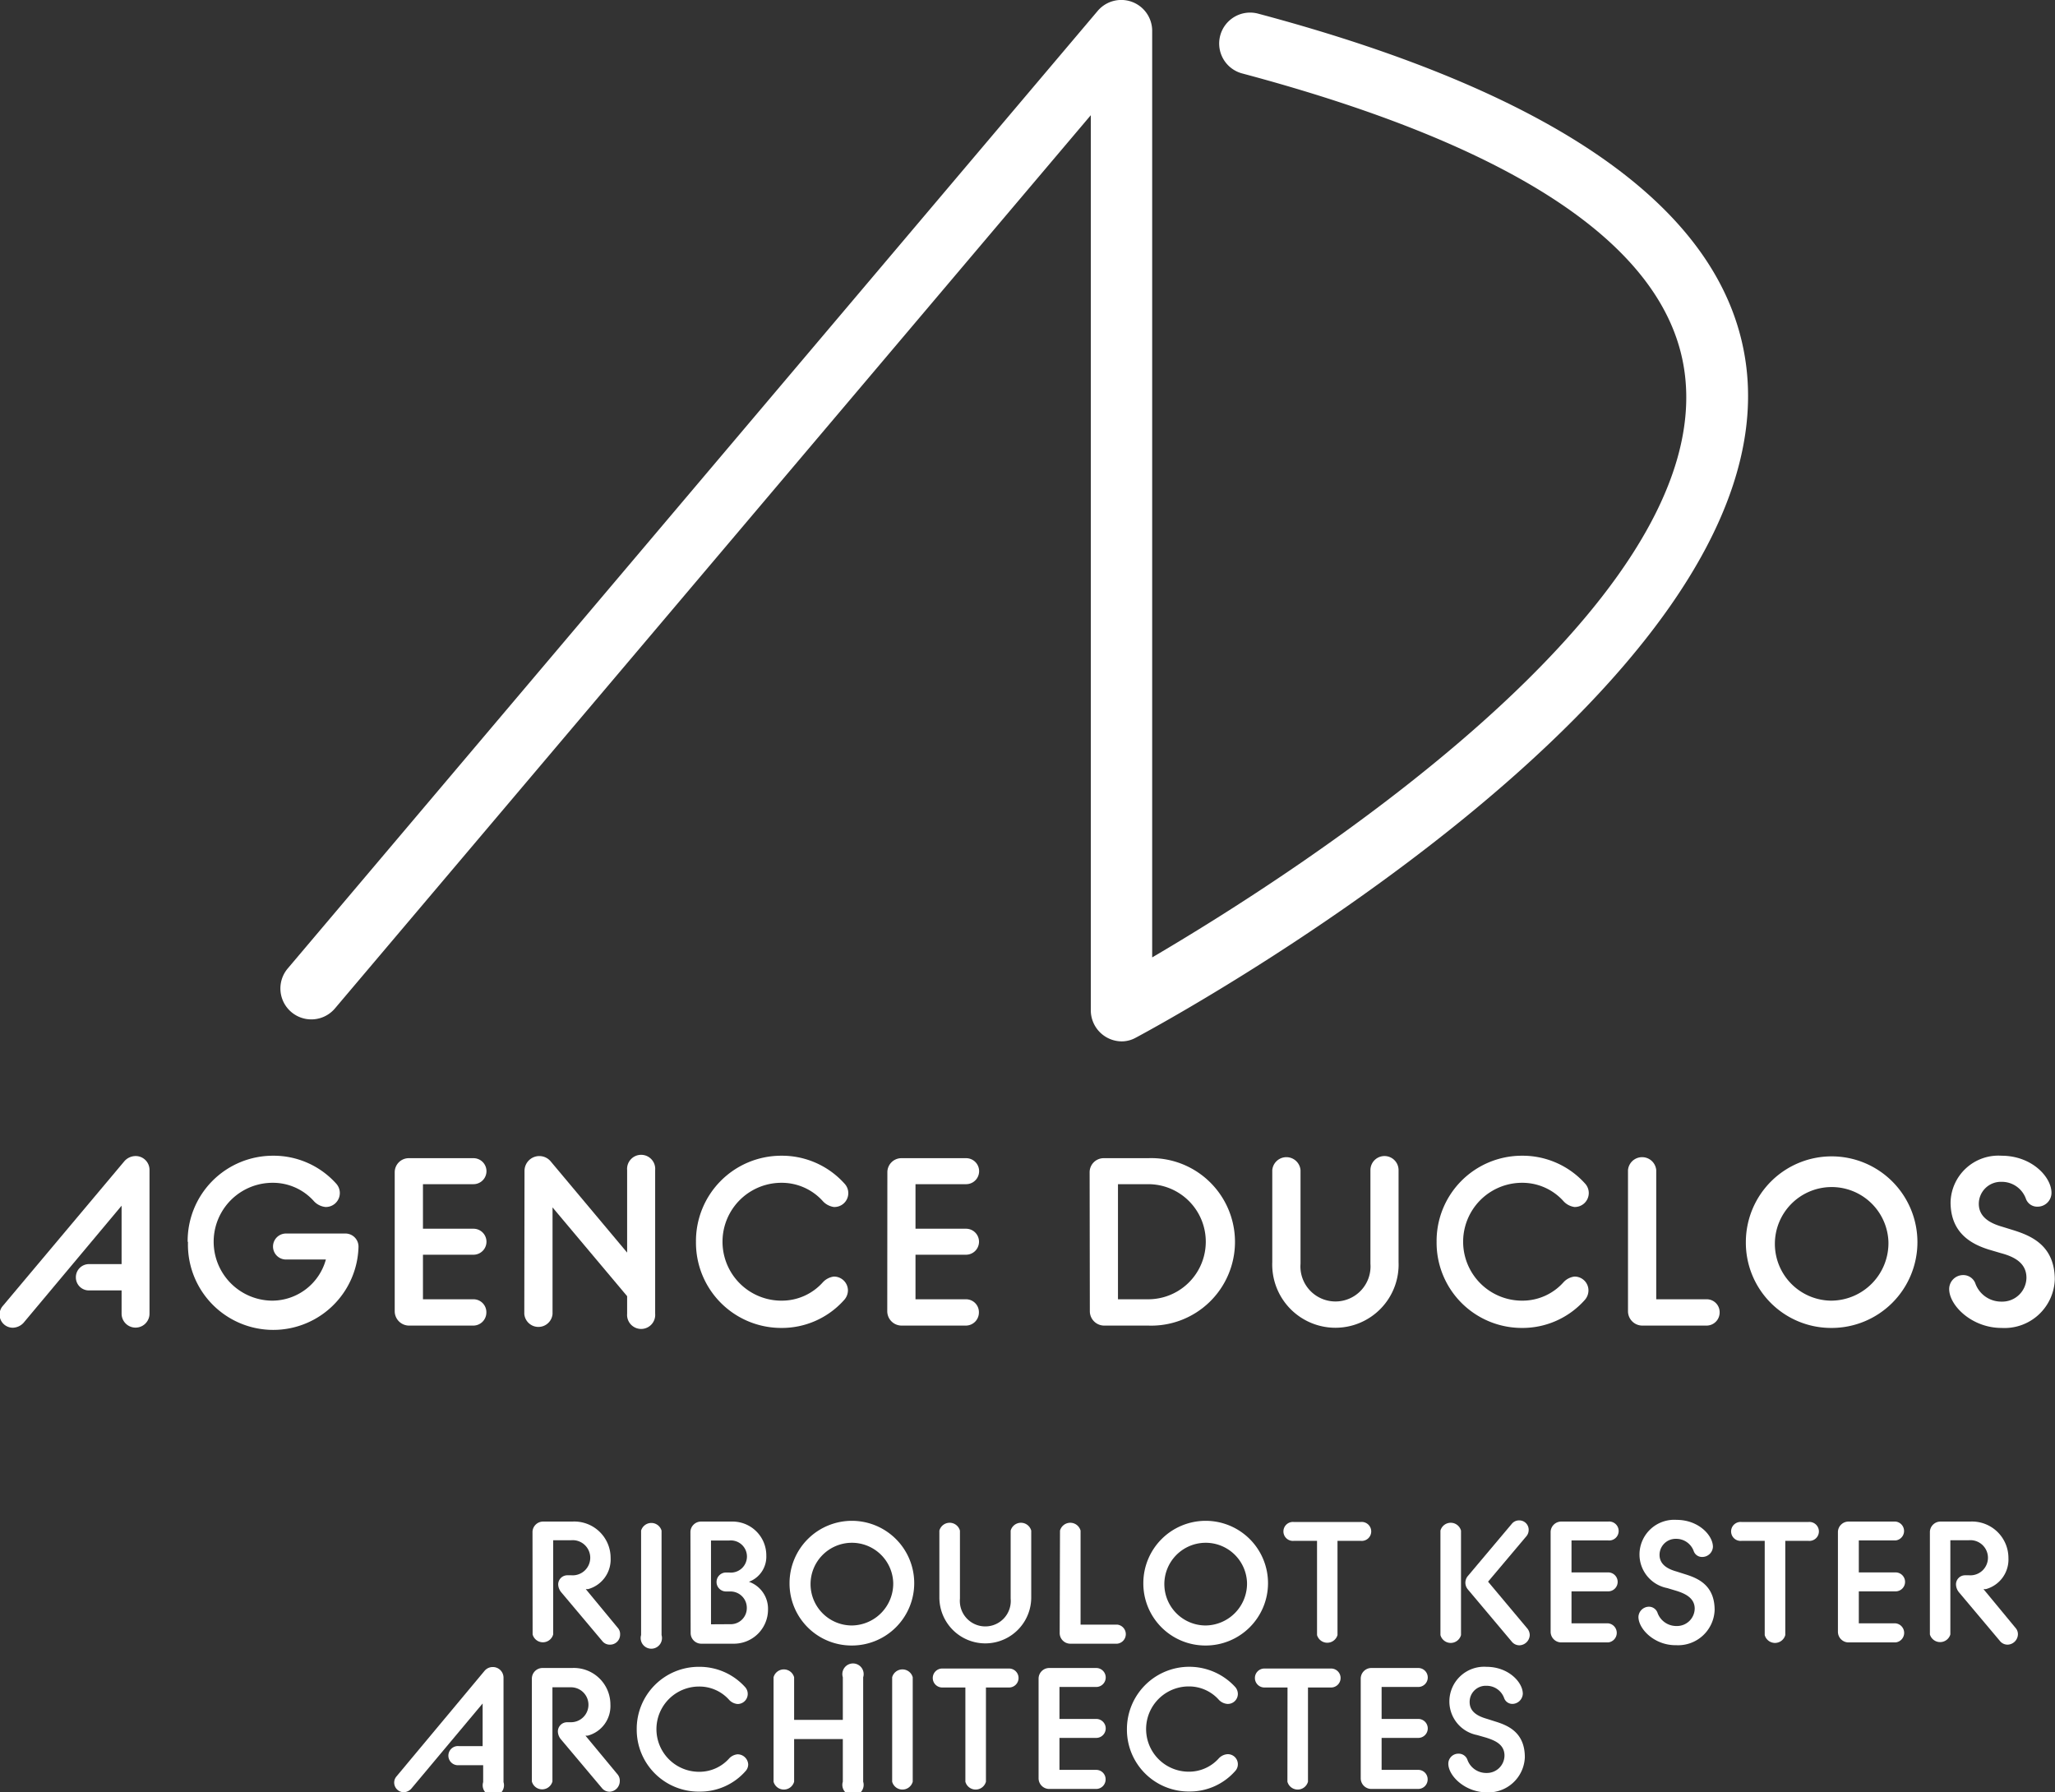 <svg id="Calque_1" data-name="Calque 1" xmlns="http://www.w3.org/2000/svg" viewBox="0 0 192.84 168.16"><rect x="0" y="0" width="192.84" height="168.16" fill="#333333" stroke="none"/><defs><style>.cls-1{fill:#fff;}</style></defs><path class="cls-1" d="M36.74,160.27a1.41,1.41,0,0,1,1.08-.51,1.3,1.3,0,0,1,1.3,1.32v13.47a1.31,1.31,0,1,1-2.62,0v-2.18H33.44a1.22,1.22,0,0,1-1.23-1.23,1.23,1.23,0,0,1,1.23-1.24H36.5v-5.48l-9.21,11a1.42,1.42,0,0,1-1,.45,1.24,1.24,0,0,1-1.24-1.23,1.22,1.22,0,0,1,.3-.81Z" transform="translate(-25.09 -51.28)"/><path class="cls-1" d="M42.7,167.81a8,8,0,0,1,8-8.08,7.88,7.88,0,0,1,5.93,2.61,1.31,1.31,0,0,1-1,2.2,1.71,1.71,0,0,1-1.06-.52,5.15,5.15,0,0,0-3.9-1.75,5.53,5.53,0,0,0,0,11.06,5.24,5.24,0,0,0,5-3.86H51.93a1.22,1.22,0,1,1,0-2.44h5.59a1.23,1.23,0,0,1,1.21,1.3,8,8,0,0,1-16-.52Z" transform="translate(-25.09 -51.28)"/><path class="cls-1" d="M62.13,161.26a1.32,1.32,0,0,1,1.33-1.3h6.06a1.22,1.22,0,0,1,0,2.44H64.78v4.18h4.74a1.22,1.22,0,0,1,0,2.44H64.78v4.18h4.74a1.21,1.21,0,0,1,1.21,1.23,1.23,1.23,0,0,1-1.21,1.24H63.46a1.35,1.35,0,0,1-1.33-1.33Z" transform="translate(-25.09 -51.28)"/><path class="cls-1" d="M74.31,161.15a1.39,1.39,0,0,1,2.43-.92l7.2,8.59v-7.74a1.32,1.32,0,1,1,2.63,0v13.47a1.32,1.32,0,1,1-2.63,0v-1.64l-7-8.33v10a1.33,1.33,0,0,1-2.65,0Z" transform="translate(-25.09 -51.28)"/><path class="cls-1" d="M90.4,167.81a8,8,0,0,1,8-8.08,7.88,7.88,0,0,1,5.93,2.61,1.3,1.3,0,0,1-1,2.2,1.74,1.74,0,0,1-1-.52,5.19,5.19,0,0,0-3.91-1.75,5.53,5.53,0,0,0,0,11.06,5.16,5.16,0,0,0,3.91-1.75,1.72,1.72,0,0,1,1-.51,1.31,1.31,0,0,1,1.33,1.3,1.36,1.36,0,0,1-.36.9,7.82,7.82,0,0,1-5.93,2.62A8,8,0,0,1,90.4,167.81Z" transform="translate(-25.09 -51.28)"/><path class="cls-1" d="M108.36,161.26a1.32,1.32,0,0,1,1.33-1.3h6.06a1.22,1.22,0,0,1,0,2.44H111v4.18h4.74a1.22,1.22,0,0,1,0,2.44H111v4.18h4.74a1.21,1.21,0,0,1,1.21,1.23,1.23,1.23,0,0,1-1.21,1.24h-6.06a1.35,1.35,0,0,1-1.33-1.33Z" transform="translate(-25.09 -51.28)"/><path class="cls-1" d="M127.34,161.26a1.32,1.32,0,0,1,1.33-1.3h4.17a7.86,7.86,0,1,1,0,15.71h-4.15a1.35,1.35,0,0,1-1.33-1.33Zm5.5,11.94a5.4,5.4,0,0,0,0-10.8H130v10.8Z" transform="translate(-25.09 -51.28)"/><path class="cls-1" d="M144.48,169.7v-8.62a1.33,1.33,0,0,1,2.65,0v8.78a3.29,3.29,0,1,0,6.56,0v-8.78a1.32,1.32,0,0,1,2.64,0v8.62a5.93,5.93,0,1,1-11.85,0Z" transform="translate(-25.09 -51.28)"/><path class="cls-1" d="M159.9,167.81a8,8,0,0,1,8-8.08,7.88,7.88,0,0,1,5.93,2.61,1.31,1.31,0,0,1-1,2.2,1.71,1.71,0,0,1-1-.52,5.19,5.19,0,0,0-3.91-1.75,5.53,5.53,0,0,0,0,11.06,5.16,5.16,0,0,0,3.91-1.75,1.69,1.69,0,0,1,1-.51,1.3,1.3,0,0,1,1.32,1.3,1.35,1.35,0,0,1-.35.9,7.82,7.82,0,0,1-5.93,2.62A8,8,0,0,1,159.9,167.81Z" transform="translate(-25.09 -51.28)"/><path class="cls-1" d="M177.86,161.08a1.33,1.33,0,0,1,2.65,0V173.2h4.74a1.21,1.21,0,0,1,1.21,1.23,1.23,1.23,0,0,1-1.21,1.24h-6.06a1.35,1.35,0,0,1-1.33-1.33Z" transform="translate(-25.09 -51.28)"/><path class="cls-1" d="M188.92,167.81a8.05,8.05,0,1,1,8,8.08A8,8,0,0,1,188.92,167.81Zm13.38,0a5.33,5.33,0,1,0-5.34,5.52A5.4,5.4,0,0,0,202.3,167.81Z" transform="translate(-25.09 -51.28)"/><path class="cls-1" d="M208,172.24a1.31,1.31,0,0,1,1.3-1.31,1.21,1.21,0,0,1,1.14.74,2.58,2.58,0,0,0,2.47,1.75,2.27,2.27,0,0,0,2.34-2.24c0-1.44-1.24-2-2.4-2.31l-1.15-.34c-1.55-.49-3.57-1.5-3.57-4.44a4.49,4.49,0,0,1,4.78-4.36c2.85,0,4.69,2,4.69,3.48a1.3,1.3,0,0,1-1.3,1.3,1.12,1.12,0,0,1-1.1-.74,2.4,2.4,0,0,0-2.29-1.59,2.07,2.07,0,0,0-2.13,2.06c0,1.37,1.28,1.89,2.22,2.16l1,.31c1.66.52,3.91,1.42,3.91,4.65a4.72,4.72,0,0,1-5,4.53C210.12,175.89,208,173.78,208,172.24Z" transform="translate(-25.09 -51.28)"/><path class="cls-1" d="M75.06,195a1,1,0,0,1,1-.94H78.8a3.41,3.41,0,0,1,3.59,3.42,2.88,2.88,0,0,1-2.12,2.92l-.21,0,3,3.63a.87.87,0,0,1,.22.63.94.94,0,0,1-.94.95.9.9,0,0,1-.75-.36l-3.82-4.54a1.21,1.21,0,0,1-.3-.75.86.86,0,0,1,.87-.86h.36a1.65,1.65,0,1,0,0-3.29H77v8.84a1,1,0,0,1-1.93,0Z" transform="translate(-25.09 -51.28)"/><path class="cls-1" d="M85.25,194.91a1,1,0,0,1,1.92,0v9.8a1,1,0,1,1-1.92,0Z" transform="translate(-25.09 -51.28)"/><path class="cls-1" d="M89.88,195a1,1,0,0,1,1-.94h2.91A3.17,3.17,0,0,1,97,197.26a2.51,2.51,0,0,1-1.63,2.45,2.68,2.68,0,0,1,1.79,2.61,3.2,3.2,0,0,1-3.26,3.2h-3a1,1,0,0,1-1-1Zm3.71,8.69a1.51,1.51,0,0,0,1.58-1.54,1.53,1.53,0,0,0-1.54-1.53h-.41a.89.89,0,1,1,0-1.78h.28a1.51,1.51,0,1,0,0-3H91.81v7.86Z" transform="translate(-25.09 -51.28)"/><path class="cls-1" d="M99.18,199.81a5.85,5.85,0,1,1,5.84,5.88A5.82,5.82,0,0,1,99.18,199.81Zm9.73,0a3.88,3.88,0,1,0-3.89,4A3.93,3.93,0,0,0,108.91,199.81Z" transform="translate(-25.09 -51.28)"/><path class="cls-1" d="M113.24,201.18v-6.27a1,1,0,0,1,1.93,0v6.38a2.39,2.39,0,1,0,4.76,0v-6.38a1,1,0,0,1,1.93,0v6.27a4.31,4.31,0,1,1-8.62,0Z" transform="translate(-25.09 -51.28)"/><path class="cls-1" d="M124.56,194.91a1,1,0,0,1,1.93,0v8.82h3.44a.9.9,0,0,1,0,1.79h-4.4a1,1,0,0,1-1-1Z" transform="translate(-25.09 -51.28)"/><path class="cls-1" d="M132.38,199.81a5.85,5.85,0,1,1,5.84,5.88A5.82,5.82,0,0,1,132.38,199.81Zm9.73,0a3.88,3.88,0,1,0-3.89,4A3.93,3.93,0,0,0,142.11,199.81Z" transform="translate(-25.09 -51.28)"/><path class="cls-1" d="M148.68,195.87h-2.17a.89.89,0,1,1,0-1.77h6.27a.89.89,0,1,1,0,1.77H150.6v8.84a1,1,0,0,1-1.92,0Z" transform="translate(-25.09 -51.28)"/><path class="cls-1" d="M160.26,194.91a1,1,0,0,1,1.93,0v9.8a1,1,0,0,1-1.93,0Zm2.55,5.49a1,1,0,0,1-.21-.59,1,1,0,0,1,.19-.59l4.16-4.94a.87.87,0,0,1,.69-.33.88.88,0,0,1,.9.9.92.92,0,0,1-.21.58l-3.6,4.27,3.68,4.39a1,1,0,0,1,.23.63,1,1,0,0,1-.95.95.92.92,0,0,1-.75-.36Z" transform="translate(-25.09 -51.28)"/><path class="cls-1" d="M170.6,195a1,1,0,0,1,1-.94H176a.89.89,0,1,1,0,1.77h-3.44v3H176a.89.89,0,1,1,0,1.78h-3.44v3H176a.9.9,0,0,1,0,1.79h-4.4a1,1,0,0,1-1-1Z" transform="translate(-25.09 -51.28)"/><path class="cls-1" d="M178.84,203a1,1,0,0,1,.95-.95.86.86,0,0,1,.83.54,1.87,1.87,0,0,0,1.8,1.27,1.66,1.66,0,0,0,1.7-1.63c0-1-.9-1.42-1.75-1.68l-.83-.25a3.21,3.21,0,0,1-2.6-3.23,3.26,3.26,0,0,1,3.48-3.17c2.07,0,3.41,1.46,3.41,2.53a1,1,0,0,1-1,.95.82.82,0,0,1-.8-.54,1.74,1.74,0,0,0-1.66-1.16,1.51,1.51,0,0,0-1.55,1.5c0,1,.93,1.38,1.61,1.57l.72.23c1.21.37,2.84,1,2.84,3.38a3.43,3.43,0,0,1-3.62,3.3C180.36,205.69,178.84,204.15,178.84,203Z" transform="translate(-25.09 -51.28)"/><path class="cls-1" d="M190.69,195.87h-2.17a.89.89,0,1,1,0-1.77h6.27a.89.89,0,1,1,0,1.77h-2.17v8.84a1,1,0,0,1-1.93,0Z" transform="translate(-25.09 -51.28)"/><path class="cls-1" d="M197.56,195a1,1,0,0,1,1-.94h4.41a.89.89,0,0,1,0,1.77h-3.45v3h3.45a.89.89,0,0,1,0,1.78h-3.45v3h3.45a.9.9,0,0,1,0,1.79h-4.41a1,1,0,0,1-1-1Z" transform="translate(-25.09 -51.28)"/><path class="cls-1" d="M206.19,195a1,1,0,0,1,1-.94h2.78a3.42,3.42,0,0,1,3.59,3.42,2.88,2.88,0,0,1-2.12,2.92l-.22,0,3,3.63a.88.88,0,0,1,.23.63,1,1,0,0,1-.95.95.92.92,0,0,1-.75-.36l-3.82-4.54a1.2,1.2,0,0,1-.29-.75.85.85,0,0,1,.86-.86h.36a1.65,1.65,0,1,0,0-3.29h-1.75v8.84a1,1,0,0,1-1.92,0Z" transform="translate(-25.09 -51.28)"/><path class="cls-1" d="M70.55,208.08a1,1,0,0,1,.79-.37,1,1,0,0,1,1,1v9.8a1,1,0,1,1-1.91,0v-1.59H68.16a.9.9,0,1,1,0-1.79h2.22v-4l-6.7,8a1,1,0,0,1-.7.33.91.91,0,0,1-.9-.9.89.89,0,0,1,.22-.59Z" transform="translate(-25.09 -51.28)"/><path class="cls-1" d="M75,208.8a1,1,0,0,1,1-1h2.77a3.43,3.43,0,0,1,3.6,3.43,2.87,2.87,0,0,1-2.13,2.92l-.21,0,3,3.62a.91.91,0,0,1,.22.64,1,1,0,0,1-.94,1,.92.92,0,0,1-.75-.36l-3.82-4.54a1.21,1.21,0,0,1-.3-.75.87.87,0,0,1,.87-.87h.36a1.64,1.64,0,1,0,0-3.28H76.93v8.84a1,1,0,0,1-1.93,0Z" transform="translate(-25.09 -51.28)"/><path class="cls-1" d="M84.84,213.57a5.82,5.82,0,0,1,5.85-5.88A5.76,5.76,0,0,1,95,209.58a.95.95,0,0,1-.7,1.6,1.23,1.23,0,0,1-.77-.37,3.74,3.74,0,0,0-2.84-1.27,4,4,0,0,0,0,8,3.74,3.74,0,0,0,2.84-1.27,1.23,1.23,0,0,1,.77-.37,1,1,0,0,1,1,.94.93.93,0,0,1-.26.65,5.67,5.67,0,0,1-4.31,1.91A5.81,5.81,0,0,1,84.84,213.57Z" transform="translate(-25.09 -51.28)"/><path class="cls-1" d="M97.68,208.67a1,1,0,0,1,1.93,0v4h4.57v-4a1,1,0,1,1,1.91,0v9.8a1,1,0,1,1-1.91,0v-4H99.61v4a1,1,0,0,1-1.93,0Z" transform="translate(-25.09 -51.28)"/><path class="cls-1" d="M108.81,208.67a1,1,0,0,1,1.93,0v9.8a1,1,0,0,1-1.93,0Z" transform="translate(-25.09 -51.28)"/><path class="cls-1" d="M115.68,209.63h-2.17a.89.89,0,1,1,0-1.78h6.27a.89.89,0,1,1,0,1.78h-2.17v8.84a1,1,0,0,1-1.93,0Z" transform="translate(-25.09 -51.28)"/><path class="cls-1" d="M122.55,208.8a1,1,0,0,1,1-1h4.41a.89.89,0,0,1,0,1.78h-3.45v3h3.45a.89.89,0,0,1,0,1.78h-3.45v3h3.45a.88.88,0,0,1,.88.89.89.89,0,0,1-.88.9h-4.41a1,1,0,0,1-1-1Z" transform="translate(-25.09 -51.28)"/><path class="cls-1" d="M130.84,213.57a5.85,5.85,0,0,1,10.15-4,1,1,0,0,1,.26.66.94.94,0,0,1-1,.94,1.23,1.23,0,0,1-.77-.37,3.75,3.75,0,0,0-2.84-1.27,4,4,0,0,0,0,8,3.75,3.75,0,0,0,2.84-1.27,1.23,1.23,0,0,1,.77-.37.94.94,0,0,1,1,.94.93.93,0,0,1-.26.65,5.67,5.67,0,0,1-4.31,1.91A5.8,5.8,0,0,1,130.84,213.57Z" transform="translate(-25.09 -51.28)"/><path class="cls-1" d="M145.91,209.63h-2.17a.89.89,0,1,1,0-1.78H150a.89.89,0,1,1,0,1.78h-2.17v8.84a1,1,0,0,1-1.93,0Z" transform="translate(-25.09 -51.28)"/><path class="cls-1" d="M152.78,208.8a1,1,0,0,1,1-1h4.4a.89.89,0,0,1,0,1.78h-3.44v3h3.44a.89.89,0,0,1,0,1.78h-3.44v3h3.44a.88.88,0,0,1,.88.89.89.89,0,0,1-.88.9h-4.4a1,1,0,0,1-1-1Z" transform="translate(-25.09 -51.28)"/><path class="cls-1" d="M161,216.78a.94.94,0,0,1,.95-.94.87.87,0,0,1,.83.54,1.87,1.87,0,0,0,1.8,1.27,1.65,1.65,0,0,0,1.69-1.63c0-1.05-.89-1.42-1.74-1.69l-.84-.24a3.21,3.21,0,0,1-2.59-3.23,3.26,3.26,0,0,1,3.48-3.17c2.07,0,3.41,1.45,3.41,2.53a1,1,0,0,1-.95.95.82.82,0,0,1-.8-.54,1.74,1.74,0,0,0-1.66-1.16A1.51,1.51,0,0,0,163,211c0,1,.93,1.37,1.62,1.57l.72.23c1.21.37,2.84,1,2.84,3.38a3.43,3.43,0,0,1-3.62,3.29C162.54,219.44,161,217.91,161,216.78Z" transform="translate(-25.09 -51.28)"/><path class="cls-1" d="M130.36,149a2.92,2.92,0,0,1-2.91-2.91v-84L56.52,145.91a2.9,2.9,0,1,1-4.43-3.75l76-89.85a2.9,2.9,0,0,1,5.12,1.88v86.93c13.25-7.77,52.55-32.78,50-54.6-1.37-11.82-15.35-21.36-41.56-28.35a2.9,2.9,0,1,1,1.5-5.61c28.74,7.66,44.16,18.86,45.83,33.29,3.46,30-54.85,61.5-57.34,62.82A2.73,2.73,0,0,1,130.36,149Z" transform="translate(-25.09 -51.28)"/></svg>